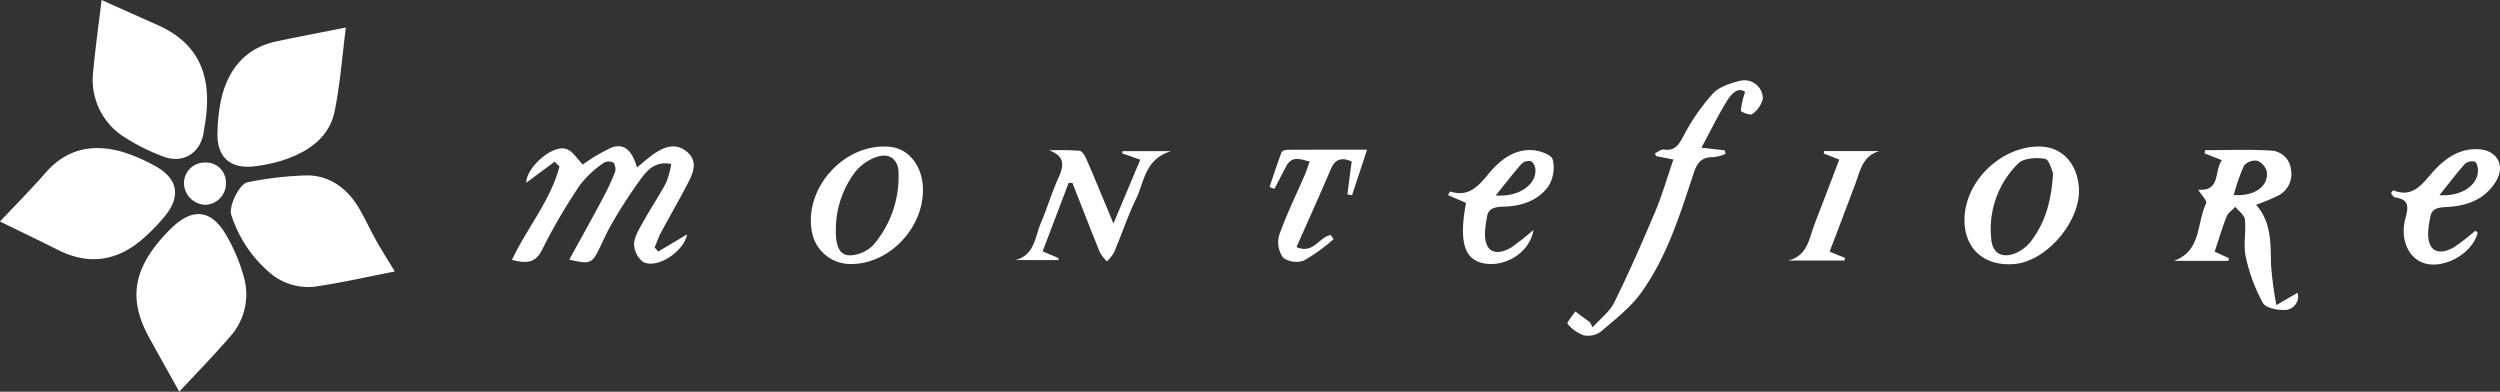 <svg xmlns="http://www.w3.org/2000/svg" width="439.923" height="68.929" viewBox="0 0 439.923 68.929">
  <rect x="0" y="0" width="439.923" height="68.929" fill="#333333" stroke="none"/>
  <g id="Montefiore" transform="translate(90.083 -48.074)">
    <g id="Groupe_432" data-name="Groupe 432">
      <path id="Tracé_176" data-name="Tracé 176" d="M7.512,74.7l-4.989,3.71c-.038-2.613,4.548-6.752,7.046-5.945,1.141.368,1.943,1.786,2.9,2.734a29.836,29.836,0,0,1,5.064-2.977c2.174-.816,3.608.457,4.47,3.493,1.11-.891,2.1-1.817,3.219-2.551,1.722-1.131,3.586-1.751,5.45-.312,1.9,1.466,1.435,3.366.559,5.1-1.584,3.125-3.36,6.155-5.016,9.246-.44.821-.734,1.721-1.1,2.584q.312.364.623.731l5.091-3.022c-.582,3.026-5.189,6.087-7.7,4.885a4.04,4.04,0,0,1-1.629-3.25c.073-1.359.982-2.717,1.689-3.989,1.266-2.279,2.727-4.453,3.951-6.755A15.393,15.393,0,0,0,28.03,75.1c-2.776-.537-4.142,1.032-5.267,2.519a89.829,89.829,0,0,0-4.946,7.57c-.887,1.459-1.581,3.038-2.329,4.579-1.406,2.9-1.672,3.024-5.392,2.168,1.981-3.614,3.953-7.151,5.861-10.721a42.21,42.21,0,0,0,2.166-4.643,1.885,1.885,0,0,0-.276-1.717,1.8,1.8,0,0,0-1.725.068,18.349,18.349,0,0,0-4.077,3.784,99.518,99.518,0,0,0-6.68,11.379C4.093,92.711,2.438,92.573,0,91.989c2.677-5.675,6.815-10.461,8.366-16.452L7.512,74.7" transform="translate(0 1.825)" fill="#fff"/>
      <path id="Tracé_177" data-name="Tracé 177" d="M292.4,90.517l2.495,1.144c-.026.158-.05.316-.076.474h-9.6c4.892-1.728,3.991-6.684,5.684-10.116.211-.428-.838-1.474-1.4-2.4,4,.3,2.763-3.286,4.168-5.2l-3.05-1.2q.054-.28.107-.558c3.861,0,7.732-.159,11.58.071a3.674,3.674,0,0,1,3.5,3.261,4.246,4.246,0,0,1-2.322,4.705,35.9,35.9,0,0,1-3.8,1.564c2.746,3.115,2.543,6.873,2.635,10.62a67.586,67.586,0,0,0,.929,7.045l3.735-2.177a2.367,2.367,0,0,1-2.07,3.02c-1.352.1-3.51-.313-4.024-1.226a29.592,29.592,0,0,1-3.017-8.1c-.461-2.1.076-4.4-.155-6.582-.084-.794-1.1-1.49-1.695-2.23-.525.568-1.268,1.05-1.534,1.72-.778,1.958-1.366,3.992-2.083,6.16m3.346-9.971c3.664.3,6.174-1.579,5.817-4.1a2.819,2.819,0,0,0-1.668-1.923,2.593,2.593,0,0,0-2.337.85,35.93,35.93,0,0,0-1.812,5.171" transform="translate(7.232 1.841)" fill="#fff"/>
      <path id="Tracé_178" data-name="Tracé 178" d="M185.568,104.142c1.3-1.46,3-2.727,3.833-4.417,2.591-5.246,4.941-10.617,7.213-16.011,1.219-2.895,2.085-5.938,3.177-9.108L196.732,74c-.06-.163-.121-.325-.182-.488.518-.235,1.073-.728,1.547-.66,2.07.293,2.682-.938,3.541-2.519a35.981,35.981,0,0,1,5.1-7.336c1.115-1.2,3.076-1.8,4.768-2.238a3.24,3.24,0,0,1,4.029,3.152,4.816,4.816,0,0,1-1.877,2.711c-.314.261-2-.377-2-.616a13.938,13.938,0,0,1,.75-3.266c-1.153-.971-2.361.249-3.064,1.361-1.628,2.575-2.957,5.338-4.623,8.425l4.1.46c.048.2.1.405.147.607a7.241,7.241,0,0,1-2.105.6c-1.94-.054-2.834.8-3.445,2.646-2.439,7.347-4.709,14.833-9.289,21.193-1.9,2.634-4.6,4.721-7.112,6.863a3.8,3.8,0,0,1-3,.643,6.38,6.38,0,0,1-2.861-2.045c-.16-.181.874-1.413,1.357-2.161l2.585,1.9.479.906" transform="translate(4.593 1.538)" fill="#fff"/>
      <path id="Tracé_179" data-name="Tracé 179" d="M262.443,72.031c3.869.022,6.58,2.774,6.961,7.066.521,5.875-5.572,13.151-11.405,13.616-5.619.449-9.179-3.158-8.661-8.776.585-6.364,6.724-11.941,13.105-11.905m2.426,4.65c-.242-.468-.669-2.357-1.406-2.486-1.512-.266-3.731-.143-4.7.8A16.132,16.132,0,0,0,254,88.332c.2,2.557,2,3.452,4.41,2.41a6.878,6.878,0,0,0,2.61-2.089c2.485-3.28,3.584-7.081,3.853-11.972" transform="translate(6.321 1.826)" fill="#fff"/>
      <path id="Tracé_180" data-name="Tracé 180" d="M71.027,79.675c.01,7.037-6.357,13.352-13.13,13.019a6.878,6.878,0,0,1-6.37-5.446C49.915,79.4,57.237,71.3,65.23,72.086c3.383.332,5.79,3.484,5.8,7.589M55.7,86.584c-.062,3.326.792,4.829,2.956,4.563A6.116,6.116,0,0,0,62.256,89.4a18.417,18.417,0,0,0,4.47-12.822c-.031-2.182-1.519-3.421-3.616-2.788a8.2,8.2,0,0,0-4.051,2.777A16.8,16.8,0,0,0,55.7,86.584" transform="translate(1.301 1.827)" fill="#fff"/>
      <path id="Tracé_181" data-name="Tracé 181" d="M103.661,85.556l4.714-11.219-3.18-1.122c.015-.129.032-.257.047-.387h8.537c-4.631,1.446-4.675,5.371-6.114,8.34-1.49,3.072-2.574,6.338-3.906,9.489a7.369,7.369,0,0,1-1.262,1.576,7.528,7.528,0,0,1-1.224-1.591c-1.649-4.059-3.23-8.145-4.833-12.222l-.663-.012c-1.505,3.962-3.011,7.925-4.58,12.055l2.775,1.174c0,.118.008.236.011.354H86.431c3.366-.889,3.42-4.08,4.465-6.547,1.11-2.621,1.928-5.37,3.1-7.959.99-2.179,1.1-3.775-1.652-4.8a50.53,50.53,0,0,1,5.335.074c.479.051,1,.952,1.263,1.564,1.505,3.472,2.938,6.976,4.714,11.232" transform="translate(2.192 1.842)" fill="#fff"/>
      <path id="Tracé_182" data-name="Tracé 182" d="M322.466,80.231c.216-.266.366-.513.411-.5,3.435,1.355,5.008-1.024,6.915-3.172,2.078-2.341,4.576-4.211,8.026-4.069,3.256.133,4.849,2.805,3.167,5.608-1.885,3.143-4.983,4.34-8.466,4.554-1.392.085-2.8.081-3.1,1.657s-.671,3.466-.109,4.852c.771,1.9,2.754,1.457,4.227.588a35.9,35.9,0,0,0,3.776-2.912c.2.168.438.3.42.369-.955,3.75-6.21,6.587-9.684,5.246-2.539-.979-3.98-4.12-3.042-7.73.538-2.071.748-3.4-1.825-3.74-.271-.036-.485-.5-.712-.754m8.538.353c3.988.268,6.853-1.85,6.772-4.435-.015-.513-.217-1.357-.516-1.448a1.983,1.983,0,0,0-1.72.321c-1.479,1.649-2.818,3.423-4.536,5.562" transform="translate(8.177 1.838)" fill="#fff"/>
      <path id="Tracé_183" data-name="Tracé 183" d="M175.69,86.695c-.595,3.794-4.7,6.492-8.483,5.92-3.665-.552-4.686-3.7-3.391-10.685l-3.152-1.359a5.082,5.082,0,0,1,.347-.643c3.209,1.038,4.911-.854,6.747-3.075,1.934-2.341,4.376-4.368,7.679-4.206,1.3.065,3.375.778,3.629,1.631a6.129,6.129,0,0,1-.736,4.7c-1.773,2.518-4.655,3.511-7.714,3.606-1.421.044-2.821.143-3.09,1.709-.288,1.67-.662,3.661-.023,5.069.8,1.769,2.818,1.322,4.293.4a46.62,46.62,0,0,0,3.894-3.068m-6.644-6.067c3.973.308,7-1.809,6.988-4.361a2.13,2.13,0,0,0-.7-1.641,1.848,1.848,0,0,0-1.708.4c-1.493,1.665-2.848,3.453-4.58,5.6" transform="translate(4.074 1.842)" fill="#fff"/>
      <path id="Tracé_184" data-name="Tracé 184" d="M141.3,88.31a32.858,32.858,0,0,1-5.182,3.747,3.974,3.974,0,0,1-3.69-.463,4.611,4.611,0,0,1-.728-3.931c1.263-3.605,2.972-7.055,4.489-10.575.316-.732.553-1.5.892-2.43-1.655-.413-3.12-1.065-4.122.818-.7,1.324-1.386,2.66-2.078,3.991l-.861-.323c.692-2.044,1.358-4.1,2.112-6.116.09-.243.664-.431,1.015-.433,4.569-.029,9.138-.019,14.037-.019-.952,2.876-1.8,5.444-2.65,8.011l-.82-.14c.248-1.9.5-3.805.757-5.8-1.762-.768-2.9-.463-3.693,1.4-1.925,4.553-3.975,9.053-6.016,13.666,3,1.31,3.988-1.816,6.018-2.118q.261.354.521.71" transform="translate(3.297 1.84)" fill="#fff"/>
      <path id="Tracé_185" data-name="Tracé 185" d="M235.062,72.816c-2.937.814-3.353,3.436-4.212,5.751-1.473,3.965-3,7.911-4.533,11.951l2.695,1.083c-.015.158-.032.315-.048.473h-9.939c3.508-.849,3.7-4.013,4.694-6.545,1.463-3.707,2.852-7.443,4.294-11.228l-2.725-1.058c.018-.143.038-.284.057-.427Z" transform="translate(5.554 1.846)" fill="#fff"/>
      <g id="Groupe_433" data-name="Groupe 433" transform="translate(-249.97 48.074)">
        <path id="Tracé_171" data-name="Tracé 171" d="M173.407,0c3.268,1.461,6.6,2.955,9.94,4.445,6.685,2.984,9.425,8.248,8.422,16.208-.112.891-.272,1.777-.409,2.665-.572,3.685-3.713,5.588-7.223,4.182a35.249,35.249,0,0,1-6.557-3.268,11.9,11.9,0,0,1-5.665-11.5c.383-4.287.994-8.554,1.492-12.734" transform="translate(4.358)" fill="#fff"/>
        <path id="Tracé_172" data-name="Tracé 172" d="M155.933,38.333c2.706-2.881,5.462-5.649,8.025-8.584,3.657-4.189,8.186-5.134,13.307-3.727a29.154,29.154,0,0,1,5.83,2.472c4.142,2.2,4.773,5.4,1.78,8.977a32.471,32.471,0,0,1-4.3,4.322c-4.415,3.605-9.236,4.152-14.383,1.57-3.405-1.707-6.841-3.355-10.264-5.029" transform="translate(3.954 0.644)" fill="#fff"/>
        <path id="Tracé_173" data-name="Tracé 173" d="M186.889,68c-1.825-3.279-3.63-6.471-5.386-9.69-3.279-6.006-2.832-10.961,1.479-16.329a29.061,29.061,0,0,1,2.645-2.892c3.678-3.492,6.917-3.119,9.5,1.323a30.554,30.554,0,0,1,3.055,7.169,11.127,11.127,0,0,1-2.253,10.609c-2.915,3.39-6.055,6.586-9.043,9.809" transform="translate(4.548 0.932)" fill="#fff"/>
        <path id="Tracé_174" data-name="Tracé 174" d="M215.848,4.721c-.626,4.884-.99,9.837-1.959,14.67-.918,4.583-4.461,7.059-8.659,8.537a26.22,26.22,0,0,1-5.242,1.187c-4.581.606-6.966-1.615-6.723-6.26a29.9,29.9,0,0,1,.768-6.042c1.328-5.017,4.328-8.542,9.633-9.656,4.042-.849,8.1-1.623,12.182-2.436" transform="translate(4.9 0.12)" fill="#fff"/>
        <path id="Tracé_175" data-name="Tracé 175" d="M224.4,47.011c-4.742.919-9.418,2-14.153,2.676a10.39,10.39,0,0,1-8.148-2.723,22.223,22.223,0,0,1-6.472-9.923c-.511-1.42,1.418-5.492,2.879-5.729A59.181,59.181,0,0,1,209.134,30.1c3.889.081,6.916,2.32,8.918,5.692,1.122,1.891,2.026,3.909,3.107,5.826,1.028,1.826,2.158,3.6,3.244,5.39" transform="translate(4.958 0.763)" fill="#fff"/>
        <path id="Tracé_188" data-name="Tracé 188" d="M191.362,35.329a3.879,3.879,0,0,1-3.851-3.63,3.628,3.628,0,0,1,3.58-3.8,3.509,3.509,0,0,1,3.8,3.527,3.748,3.748,0,0,1-3.527,3.9" transform="translate(4.755 0.707)" fill="#fff"/>
      </g>
    </g>
  </g>
</svg>
